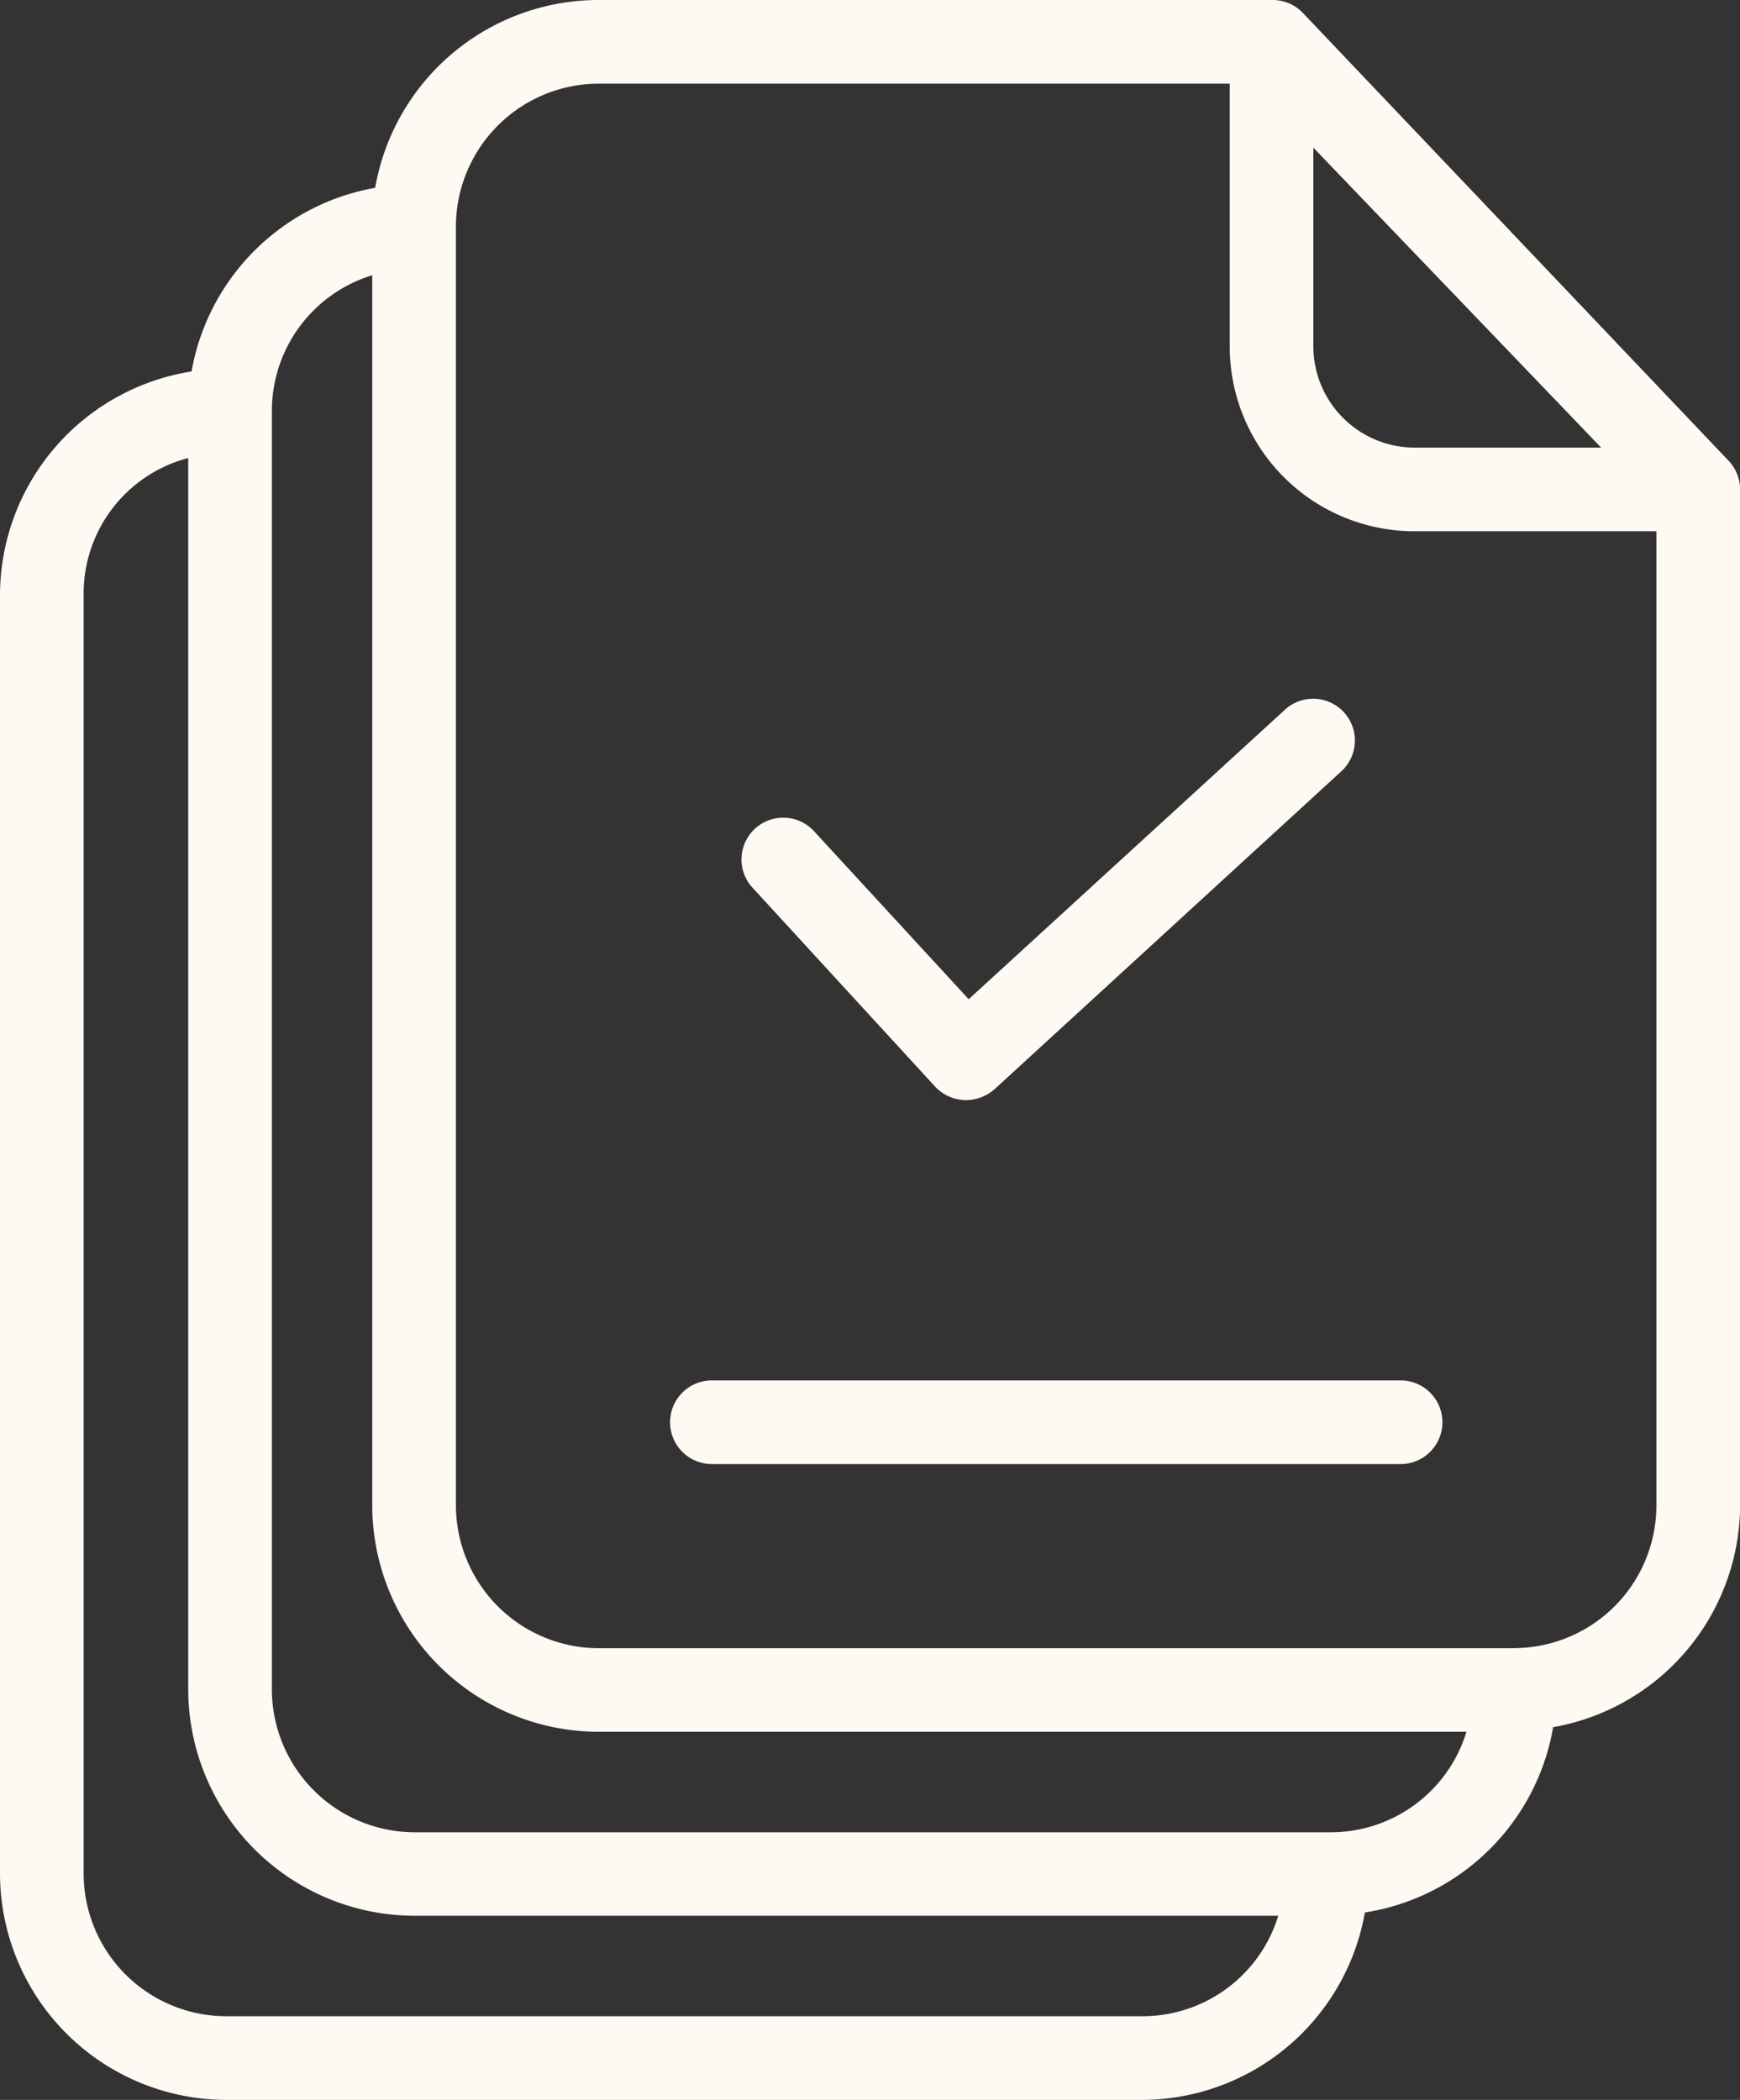 <?xml version="1.0" encoding="UTF-8"?> <svg xmlns="http://www.w3.org/2000/svg" xmlns:xlink="http://www.w3.org/1999/xlink" width="79.206" height="95.581" viewBox="0 0 79.206 95.581"><rect x="0" y="0" width="79.206" height="95.581" fill="#333333" stroke="none"/><defs><clipPath id="clip-path"><rect width="79.206" height="95.581" fill="none"></rect></clipPath></defs><g id="surface1" clip-path="url(#clip-path)"><g id="surface1-2" data-name="surface1" transform="translate(-0.5)"><path id="Tracé_332" data-name="Tracé 332" d="M59.828.61A1.905,1.905,0,0,0,58.457,0H27.708a10.323,10.323,0,0,0-10.13,8.549A10.308,10.308,0,0,0,9.22,16.908,10.325,10.325,0,0,0,.5,27.094V85.242A10.32,10.32,0,0,0,10.762,95.581H52.5a10.322,10.322,0,0,0,10.13-8.53A10.31,10.31,0,0,0,71.2,78.616a10.294,10.294,0,0,0,8.511-10.149V22.315a1.919,1.919,0,0,0-.514-1.333Zm.457,6.112,13.1,13.652H64.931a4.617,4.617,0,0,1-4.646-4.532ZM52.5,91.773H10.762a6.5,6.5,0,0,1-6.454-6.531V27.094a6.369,6.369,0,0,1,4.76-6.245V76.865A10.32,10.32,0,0,0,19.33,87.2H58.686A6.456,6.456,0,0,1,52.5,91.773ZM61.067,83.4H19.33a6.513,6.513,0,0,1-6.454-6.531V18.716a6.456,6.456,0,0,1,4.569-6.188V68.487A10.32,10.32,0,0,0,27.708,78.826H67.254A6.455,6.455,0,0,1,61.067,83.4Zm8.377-8.378H27.708a6.513,6.513,0,0,1-6.454-6.531V10.339a6.513,6.513,0,0,1,6.454-6.531H56.478V15.841a8.411,8.411,0,0,0,8.454,8.34H75.9V68.487A6.5,6.5,0,0,1,69.444,75.018Zm0,0" fill="#fef9f2"></path><path id="Tracé_333" data-name="Tracé 333" d="M197.135,336.574h-31.34a1.9,1.9,0,1,0,0,3.808h31.359a1.9,1.9,0,1,0-.019-3.808Zm0,0" transform="translate(-132.889 -273.742)" fill="#fef9f2"></path><path id="Tracé_334" data-name="Tracé 334" d="M190.119,188.053a1.949,1.949,0,0,0,1.409.609,2,2,0,0,0,1.294-.5l15.785-14.47a1.9,1.9,0,0,0-2.571-2.8l-14.395,13.176L184.6,176.42a1.9,1.9,0,1,0-2.8,2.571Zm0,0" transform="translate(-147.046 -138.587)" fill="#fef9f2"></path></g></g></svg> 